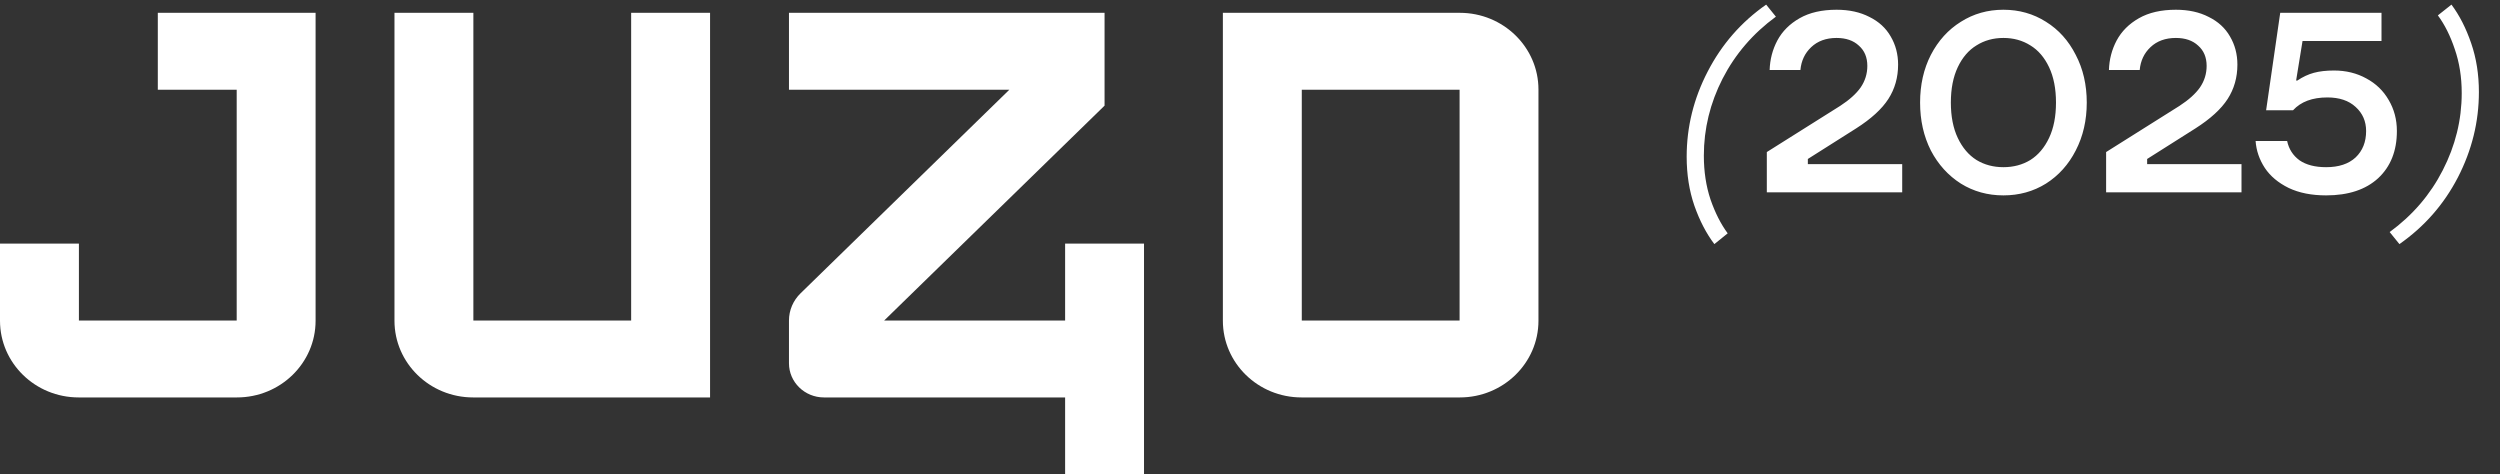 <?xml version="1.0" encoding="UTF-8"?> <svg xmlns="http://www.w3.org/2000/svg" width="195" height="37" viewBox="0 0 195 37" fill="none"><rect x="0" y="0" width="195" height="37" fill="#333333" stroke="none"/><path d="M83.079 24.999H68.967L86.156 8.241V1L61.54 1V7L78.728 7L62.442 22.879C61.865 23.441 61.54 24.203 61.54 24.999V28.337C61.54 29.807 62.763 31 64.27 31H83.079V37H89.233V19.001H83.079V25.002V24.999Z" fill="white"></path><path d="M12.307 7H18.462V24.999H6.155V18.999H0L0 25.017C0 28.32 2.746 31 6.136 31H18.48C21.868 31 24.616 28.322 24.616 25.017V1L12.309 1V7H12.307Z" fill="white"></path><path d="M49.23 1V24.999H36.923V1L30.769 1V25.017C30.769 28.32 33.515 31 36.905 31H55.385V1L49.23 1Z" fill="white"></path><path d="M113.866 1L95.384 1V25.017C95.384 28.322 98.13 31 101.52 31H113.866C117.251 31 120 28.32 120 25.017V6.983C120 3.68 117.251 1 113.866 1ZM113.848 24.999H101.539V7L113.848 7V24.999Z" fill="white"></path><path d="M133.72 19.04C133.093 18.213 132.573 17.213 132.16 16.04C131.76 14.88 131.56 13.607 131.56 12.22C131.56 9.9 132.107 7.687 133.2 5.58C134.293 3.46 135.813 1.72 137.76 0.36L138.52 1.3C136.733 2.607 135.347 4.22 134.36 6.14C133.387 8.047 132.9 10.047 132.9 12.14C132.9 13.38 133.073 14.52 133.42 15.56C133.78 16.6 134.227 17.48 134.76 18.2L133.72 19.04ZM137.812 15V11.86L143.532 8.26C144.252 7.793 144.785 7.313 145.132 6.82C145.478 6.313 145.652 5.753 145.652 5.14C145.652 4.473 145.432 3.947 144.992 3.56C144.565 3.16 143.985 2.96 143.252 2.96C142.438 2.96 141.778 3.2 141.272 3.68C140.778 4.147 140.498 4.74 140.432 5.46H138.032C138.058 4.633 138.258 3.867 138.632 3.16C139.018 2.44 139.598 1.86 140.372 1.42C141.145 0.98 142.105 0.76 143.252 0.76C144.238 0.76 145.092 0.947 145.812 1.32C146.545 1.68 147.098 2.187 147.472 2.84C147.858 3.493 148.052 4.227 148.052 5.04C148.052 6.04 147.798 6.933 147.292 7.72C146.785 8.507 145.945 9.273 144.772 10.02L141.012 12.4V12.8H148.372V15H137.812ZM156.267 15.24C155.041 15.24 153.934 14.933 152.947 14.32C151.961 13.693 151.181 12.833 150.607 11.74C150.047 10.633 149.767 9.387 149.767 8C149.767 6.613 150.047 5.373 150.607 4.28C151.181 3.173 151.961 2.313 152.947 1.7C153.934 1.073 155.041 0.76 156.267 0.76C157.494 0.76 158.601 1.073 159.587 1.7C160.574 2.313 161.347 3.173 161.907 4.28C162.481 5.373 162.767 6.613 162.767 8C162.767 9.387 162.481 10.633 161.907 11.74C161.347 12.833 160.574 13.693 159.587 14.32C158.601 14.933 157.494 15.24 156.267 15.24ZM156.267 13.04C157.054 13.04 157.754 12.853 158.367 12.48C158.981 12.093 159.467 11.52 159.827 10.76C160.187 10 160.367 9.08 160.367 8C160.367 6.92 160.187 6 159.827 5.24C159.467 4.48 158.981 3.913 158.367 3.54C157.754 3.153 157.054 2.96 156.267 2.96C155.481 2.96 154.781 3.153 154.167 3.54C153.554 3.913 153.067 4.48 152.707 5.24C152.347 6 152.167 6.92 152.167 8C152.167 9.08 152.347 10 152.707 10.76C153.067 11.52 153.554 12.093 154.167 12.48C154.781 12.853 155.481 13.04 156.267 13.04ZM164.277 15V11.86L169.997 8.26C170.717 7.793 171.25 7.313 171.597 6.82C171.943 6.313 172.117 5.753 172.117 5.14C172.117 4.473 171.897 3.947 171.457 3.56C171.03 3.16 170.45 2.96 169.717 2.96C168.903 2.96 168.243 3.2 167.737 3.68C167.243 4.147 166.963 4.74 166.897 5.46H164.497C164.523 4.633 164.723 3.867 165.097 3.16C165.483 2.44 166.063 1.86 166.837 1.42C167.61 0.98 168.57 0.76 169.717 0.76C170.703 0.76 171.557 0.947 172.277 1.32C173.01 1.68 173.563 2.187 173.937 2.84C174.323 3.493 174.517 4.227 174.517 5.04C174.517 6.04 174.263 6.933 173.757 7.72C173.25 8.507 172.41 9.273 171.237 10.02L167.477 12.4V12.8H174.837V15H164.277ZM181.437 15.24C180.303 15.24 179.33 15.047 178.517 14.66C177.703 14.26 177.083 13.74 176.657 13.1C176.23 12.447 175.99 11.747 175.937 11H178.397C178.53 11.627 178.85 12.127 179.357 12.5C179.877 12.86 180.57 13.04 181.437 13.04C182.423 13.04 183.19 12.787 183.737 12.28C184.283 11.76 184.557 11.073 184.557 10.22C184.557 9.46 184.283 8.833 183.737 8.34C183.203 7.847 182.47 7.6 181.537 7.6C180.363 7.6 179.47 7.933 178.857 8.6H176.757L177.857 1H185.757V3.2H179.597L179.097 6.28H179.197C179.61 6 180.037 5.8 180.477 5.68C180.917 5.56 181.443 5.5 182.057 5.5C182.99 5.5 183.83 5.707 184.577 6.12C185.323 6.52 185.903 7.08 186.317 7.8C186.743 8.52 186.957 9.327 186.957 10.22C186.957 11.767 186.47 12.993 185.497 13.9C184.523 14.793 183.17 15.24 181.437 15.24ZM186.394 18.1C188.181 16.793 189.561 15.187 190.534 13.28C191.521 11.36 192.014 9.353 192.014 7.26C192.014 6.02 191.834 4.88 191.474 3.84C191.127 2.8 190.687 1.92 190.154 1.2L191.214 0.36C191.841 1.2 192.354 2.207 192.754 3.38C193.154 4.54 193.354 5.807 193.354 7.18C193.354 9.5 192.807 11.72 191.714 13.84C190.621 15.947 189.101 17.68 187.154 19.04L186.394 18.1Z" fill="white"></path></svg> 